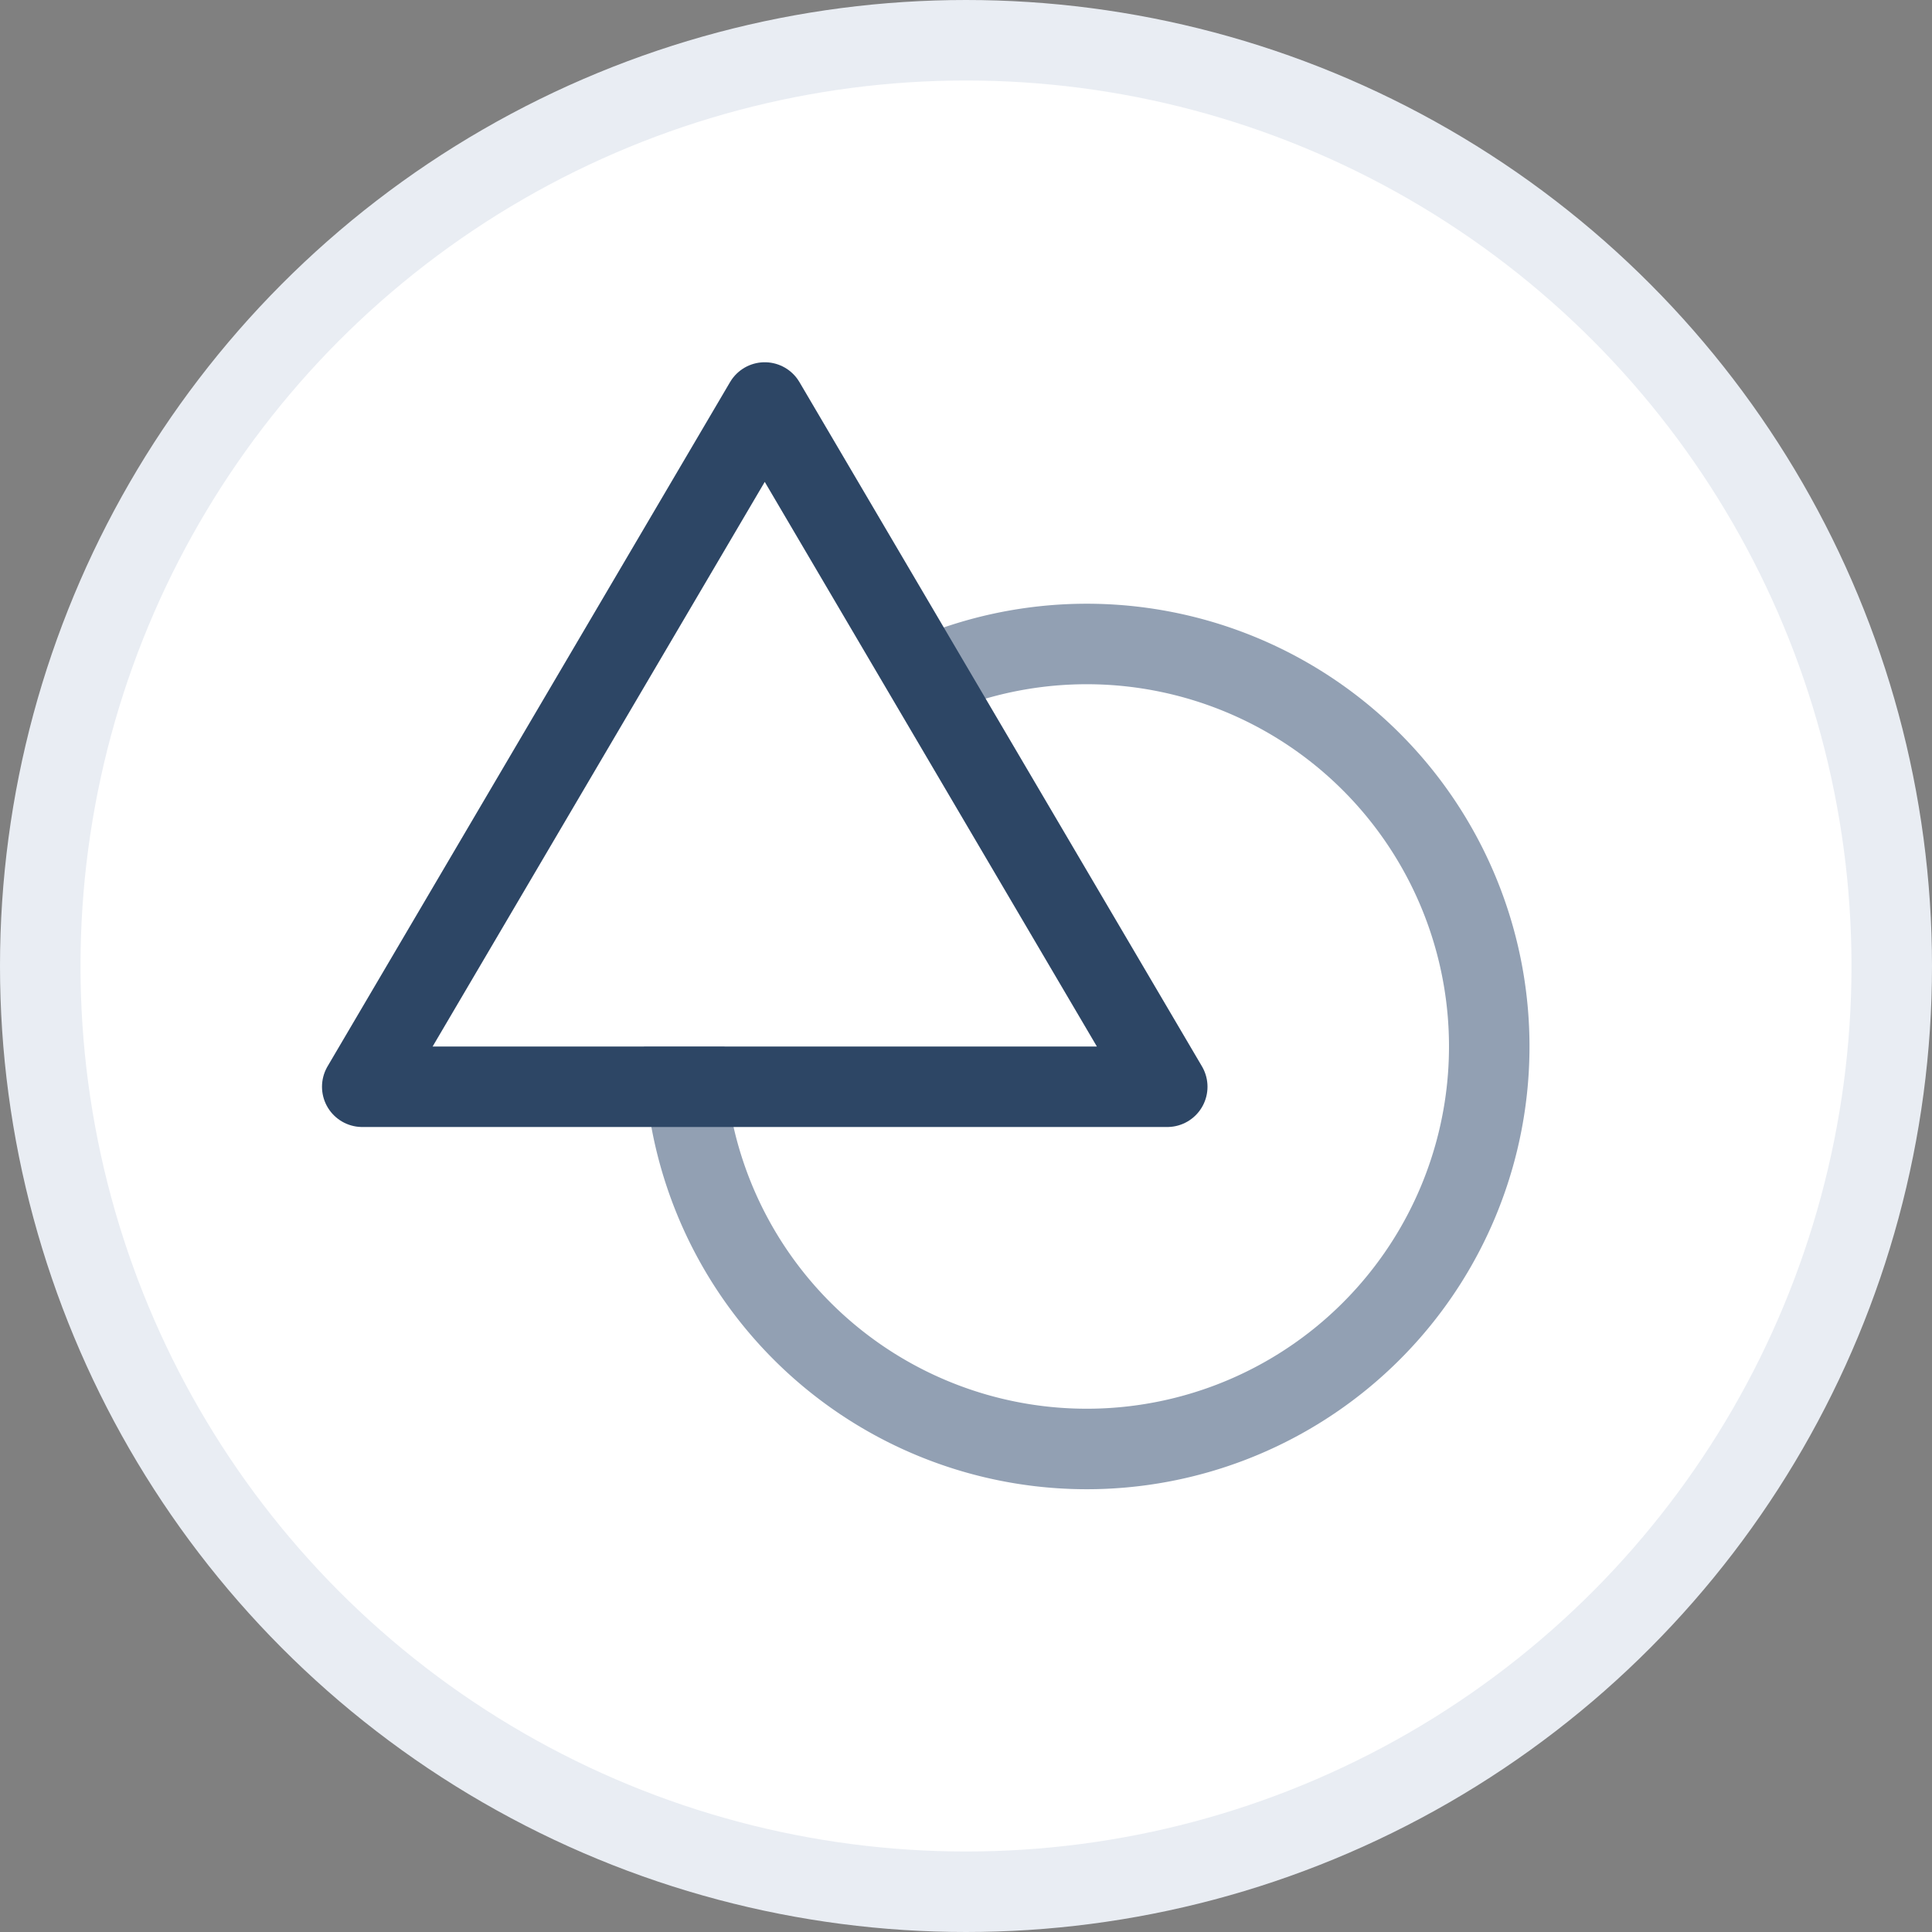 <svg width="48" height="48" fill="none" xmlns="http://www.w3.org/2000/svg"><rect width="100%" height="100%" fill="#808080" stroke="none"/><circle cx="24" cy="24" r="23" fill="#fff" stroke="#E9EDF3" stroke-width="2"/><path d="M17 26a10 10 0 105.64-9" stroke="#92A0B3" stroke-width="2"/><path d="M29 27H9l10-17 10 17z" stroke="#2D4665" stroke-width="2" stroke-linejoin="round"/></svg>